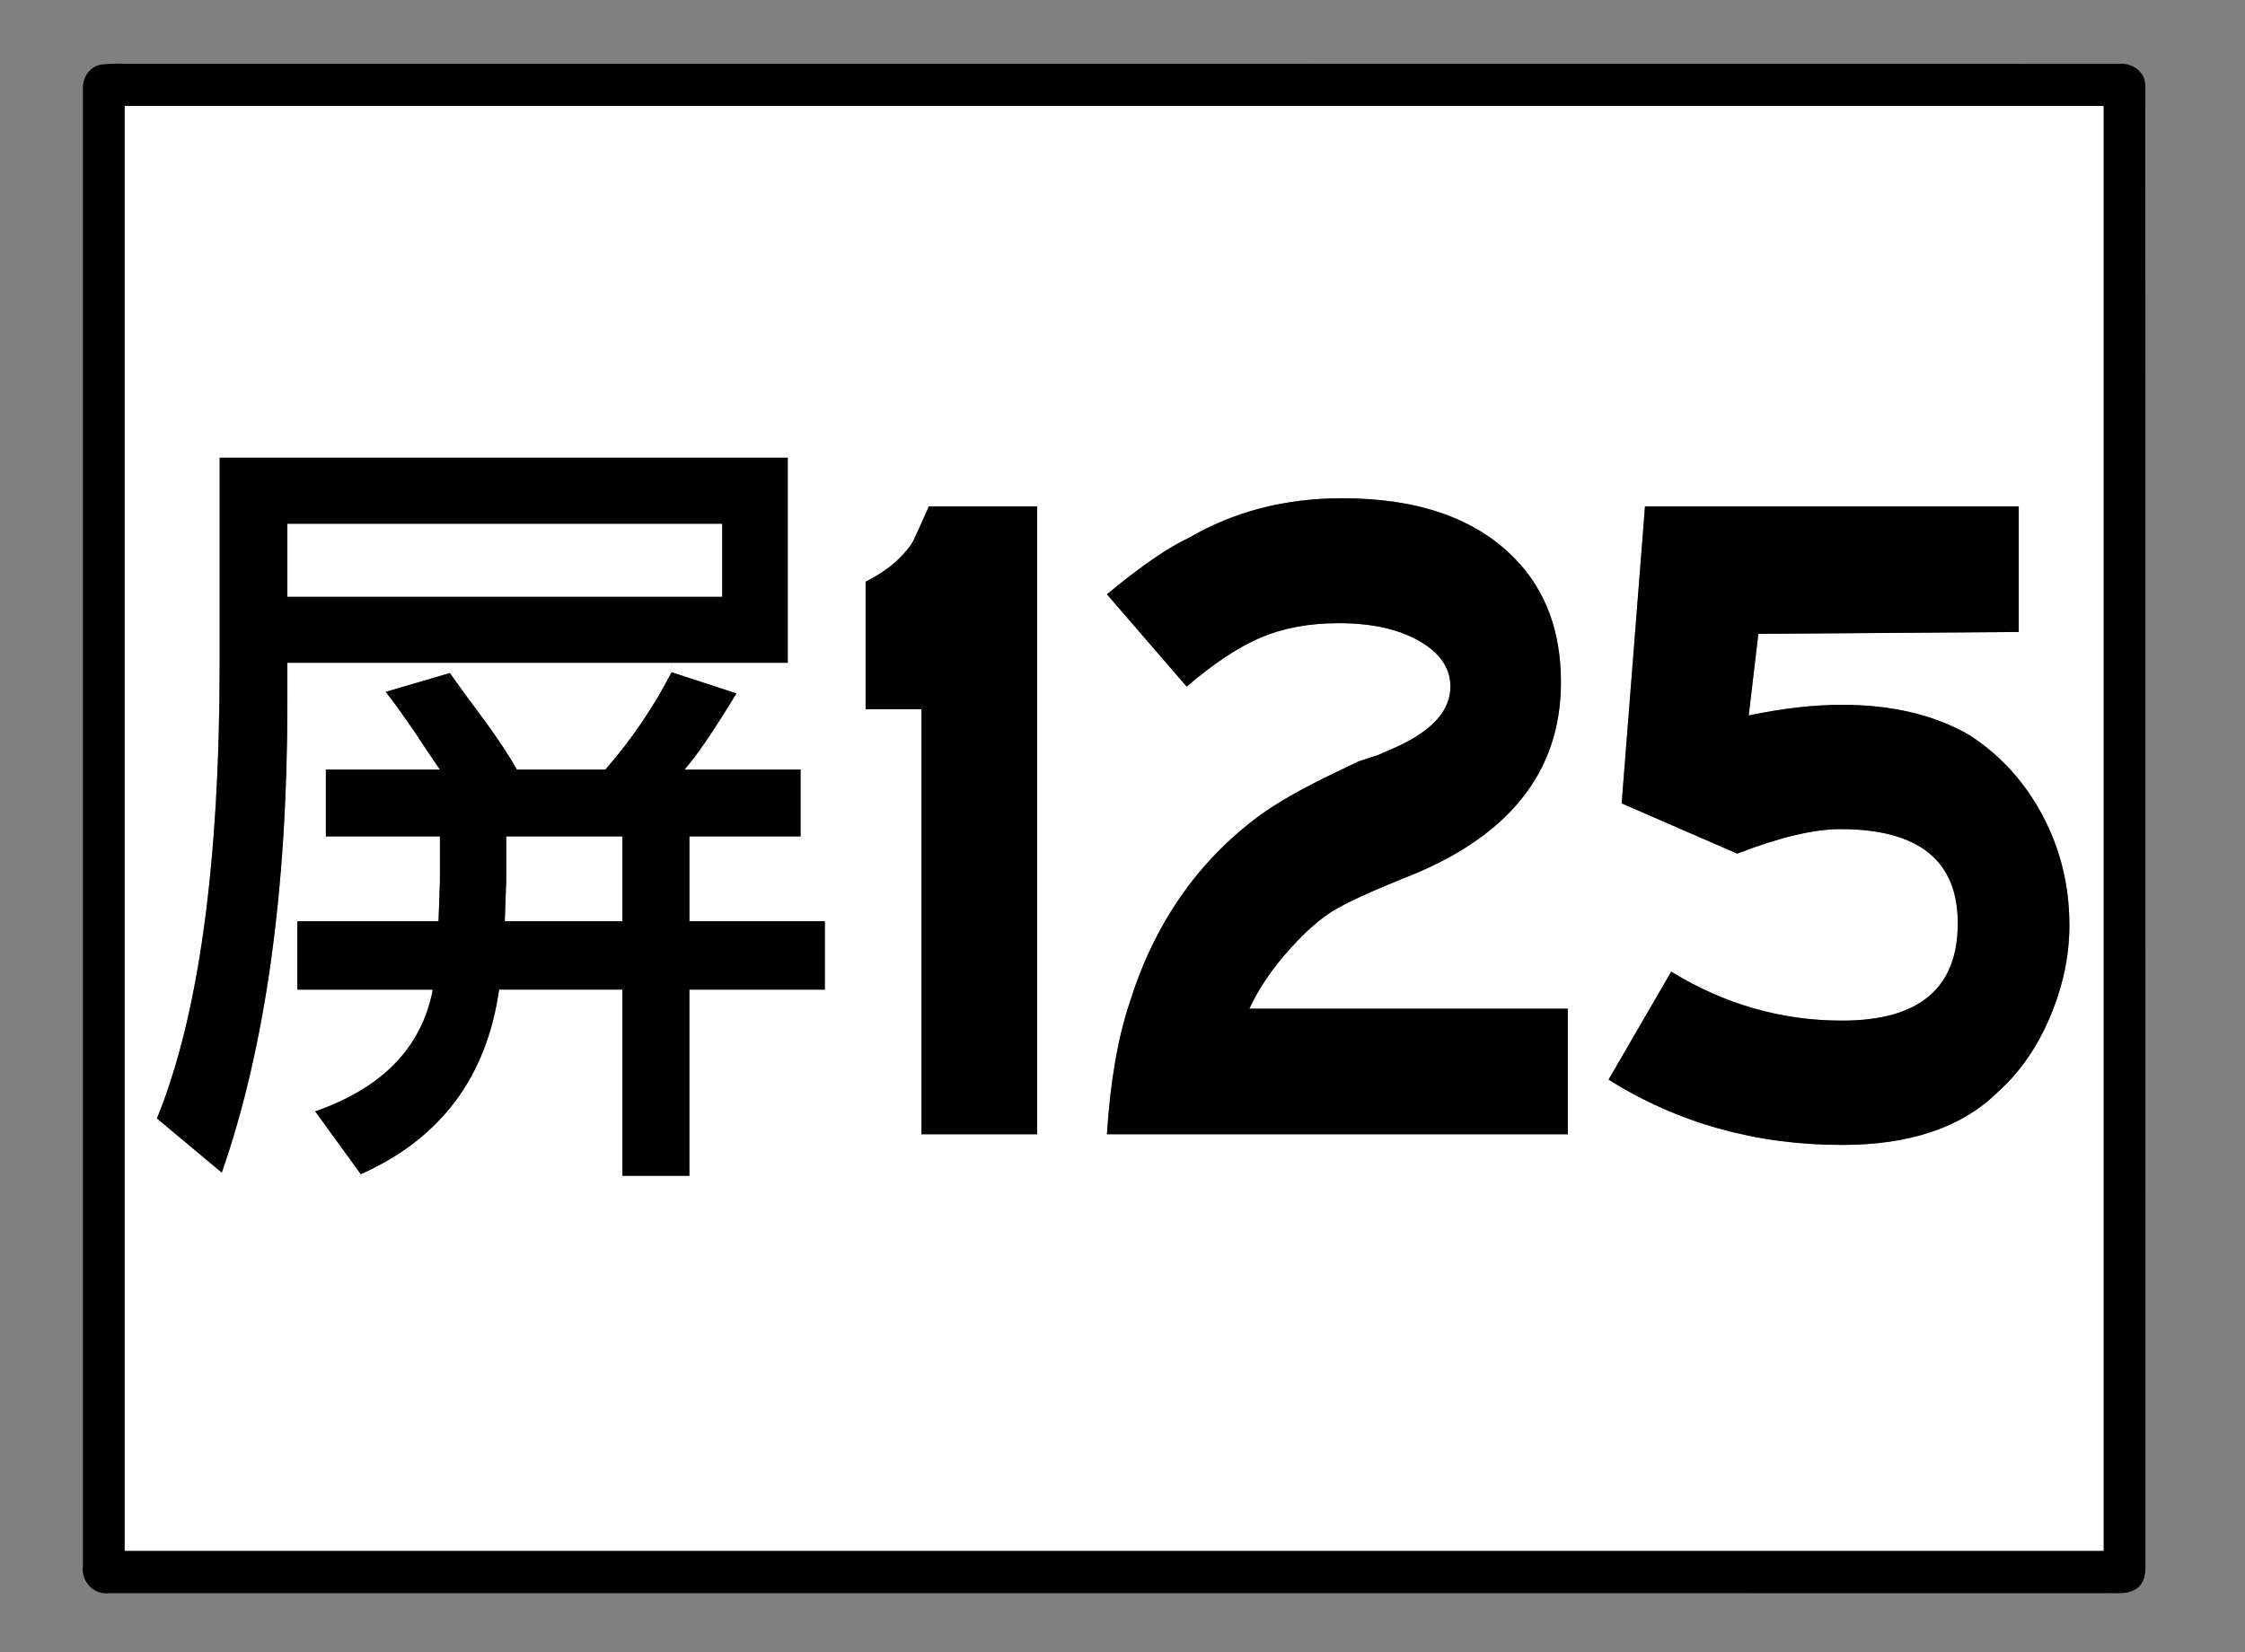 <?xml version="1.0" encoding="utf-8"?>
<!-- Generator: Adobe Illustrator 16.0.0, SVG Export Plug-In . SVG Version: 6.00 Build 0)  -->
<!DOCTYPE svg PUBLIC "-//W3C//DTD SVG 1.1//EN" "http://www.w3.org/Graphics/SVG/1.1/DTD/svg11.dtd">
<svg version="1.1" id="圖層_1" xmlns="http://www.w3.org/2000/svg" xmlns:xlink="http://www.w3.org/1999/xlink" x="0px" y="0px"
	 width="572px" height="421px" viewBox="0 0 572 421" enable-background="new 0 0 572 421" xml:space="preserve">
<rect x="0" y="0" width="572" height="421" fill="#808080" stroke="none"/>
<g enable-background="new    ">
	<g id="XMLID_1_">
		<g>
			<path fill="#FFFFFF" d="M158.58,213.15v21.619h-29.97c0.12-3.47,0.25-6.939,0.37-10.409c0-1.601,0-3.4,0-5.41c0-2.26,0-4.2,0-5.8
				H158.58z"/>
			<path fill="#FFFFFF" d="M171.11,168.9v2.41c-4.6,8.94-10.23,17.21-16.89,24.82H131.7c-1.94-3.47-4.66-7.61-8.17-12.41
				c-3.51-4.67-6.48-8.74-8.9-12.21v-2.61H171.11z"/>
			<rect x="73.22" y="133.47" fill="#FFFFFF" width="110.79" height="18.62"/>
			<path fill="#FFFFFF" d="M536,27c0,122.75,0,245.5,0,368.25c-168.08,0-336.17,0-504.25,0c0-122.75,0-245.5,0-368.25
				C199.83,27,367.92,27,536,27z M522.33,259.13c3.29-7.78,4.93-15.57,4.93-23.36c0-10.02-2.27-19.329-6.819-27.919
				c-4.551-8.58-10.79-15.44-18.721-20.56c-8.91-5.12-19.689-7.68-32.37-7.68c-7.26,0-15.189,0.91-23.8,2.72l2.46-20.8l66.34-0.48
				v-32h-95.22l-5.95,75.68l29.46,12.81c10.74-4.16,19.5-6.25,26.28-6.25c19.93,0,29.9,8,29.9,24c0,16.54-9.83,24.8-29.471,24.8
				c-15.479,0-30-4.16-43.54-12.479l-15.97,27.52c17.71,11.101,37.54,16.64,59.51,16.64c17.32,0,30.53-4.479,39.631-13.439
				C514.59,273.32,519.04,266.92,522.33,259.13z M399.46,289.05v-32h-81.14c2.41-5.22,5.949-10.399,10.59-15.51
				c3.78-4.16,7.28-7.26,10.53-9.29c3.239-2.02,9.069-4.74,17.489-8.16c27.19-10.34,40.78-27.09,40.78-50.24
				c0-12.9-3.87-23.36-11.61-31.36c-9.97-10.34-24.67-15.52-44.119-15.52c-14.521,0-27.53,3.36-39.051,10.08
				c-5.319,2.46-12.29,7.26-20.9,14.4l20.32,23.52c6.971-5.97,13.301-10.16,19.021-12.56c5.7-2.4,12.28-3.6,19.74-3.6
				c8.409,0,15.26,1.52,20.529,4.56c5.28,3.04,7.91,6.91,7.91,11.6c0,5.98-4.45,11.04-13.35,15.2l-5.08,2.24l-4.93,1.6l-5.671,2.72
				c-8.51,4.06-15.09,7.79-19.739,11.2c-15.67,11.629-26.66,27.47-32.94,47.53c-3.01,8.96-4.94,20.15-5.81,33.59H399.46z
				 M264.24,289.05v-160h-27.58c-1.93,4.38-3.24,7.26-3.91,8.64c-0.68,1.39-2.01,3.04-4,4.96c-1.98,1.92-4.71,3.79-8.2,5.6v32.48
				h14.23v108.32H264.24z M210.16,252.19V234.77h-34.51V213.15h28.33V196.13h-29.6c2.91-3.2,7.32-9.67,13.26-19.42l-16.53-5.4v-2.41
				h29.6v-52.25H55.97v52.05c0,51.39-5.33,90.16-15.98,116.319l16.52,13.811c11.14-32.03,16.71-72,16.71-119.92V168.9h41.41v2.61
				l-16.35,4.8c2.67,3.47,5.21,7.01,7.63,10.61c1.82,2.8,3.88,5.88,6.18,9.21H83.03v17.021h29.06c0,1.729,0,3.739,0,6
				c0,1.869,0,3.609,0,5.21c-0.12,4.14-0.25,7.609-0.37,10.409H75.76v17.421h34.51c-2.79,14.68-12.77,25.02-29.96,31.029
				l11.62,16.011c20.34-9.08,32.08-24.761,35.23-47.04h31.42v47.439h17.07V252.19H210.16z"/>
			<path d="M546.63,399.02c0.04,2.021-0.27,4.311-2,5.631c-2.43,1.909-5.74,1.22-8.6,1.359c-169.37-0.029-338.74,0-508.11-0.01
				c-4.03,0.56-7.38-3.04-6.79-6.99c-0.01-125.37-0.01-250.74,0-376.11c-0.29-3.15,1.93-6.36,5.23-6.5
				c2.18-0.27,4.38-0.14,6.57-0.15c169.04,0.02,338.07-0.03,507.1,0.02c3.39-0.3,6.779,2.24,6.56,5.83
				C546.67,147.73,546.59,273.38,546.63,399.02z M536,395.25c0-122.75,0-245.5,0-368.25c-168.08,0-336.17,0-504.25,0
				c0,122.75,0,245.5,0,368.25C199.83,395.25,367.92,395.25,536,395.25z"/>
			<path d="M527.26,235.77c0,7.79-1.64,15.58-4.93,23.36c-3.29,7.79-7.74,14.19-13.35,19.2c-9.101,8.96-22.311,13.439-39.631,13.439
				c-21.97,0-41.8-5.539-59.51-16.64l15.97-27.52c13.54,8.319,28.061,12.479,43.54,12.479c19.641,0,29.471-8.26,29.471-24.8
				c0-16-9.971-24-29.9-24c-6.78,0-15.54,2.09-26.28,6.25l-29.46-12.81l5.95-75.68h95.22v32l-66.34,0.48l-2.46,20.8
				c8.61-1.81,16.54-2.72,23.8-2.72c12.681,0,23.46,2.56,32.37,7.68c7.931,5.12,14.17,11.98,18.721,20.56
				C524.99,216.44,527.26,225.75,527.26,235.77z"/>
			<path d="M399.46,257.05v32H282.03c0.87-13.439,2.8-24.63,5.81-33.59c6.28-20.06,17.271-35.9,32.94-47.53
				c4.649-3.41,11.229-7.14,19.739-11.2l5.671-2.72l4.93-1.6l5.08-2.24c8.899-4.16,13.35-9.22,13.35-15.2
				c0-4.69-2.63-8.56-7.91-11.6c-5.27-3.04-12.12-4.56-20.529-4.56c-7.46,0-14.04,1.2-19.74,3.6c-5.72,2.4-12.05,6.59-19.021,12.56
				l-20.32-23.52c8.61-7.14,15.581-11.94,20.9-14.4c11.521-6.72,24.53-10.08,39.051-10.08c19.449,0,34.149,5.18,44.119,15.52
				c7.74,8,11.61,18.46,11.61,31.36c0,23.15-13.59,39.9-40.78,50.24c-8.42,3.42-14.25,6.141-17.489,8.16
				c-3.25,2.03-6.75,5.13-10.53,9.29c-4.641,5.11-8.18,10.29-10.59,15.51H399.46z"/>
			<path d="M264.24,129.05v160h-29.46V180.73h-14.23v-32.48c3.49-1.81,6.22-3.68,8.2-5.6c1.99-1.92,3.32-3.57,4-4.96
				c0.67-1.38,1.98-4.26,3.91-8.64H264.24z"/>
			<path d="M210.16,234.77v17.421h-34.51v47.439h-17.07V252.19h-31.42c-3.15,22.279-14.89,37.96-35.23,47.04L80.31,283.22
				c17.19-6.01,27.17-16.35,29.96-31.029H75.76V234.77h35.96c0.12-2.8,0.25-6.27,0.37-10.409c0-1.601,0-3.341,0-5.21
				c0-2.261,0-4.271,0-6H83.03V196.13h29.06c-2.3-3.33-4.36-6.41-6.18-9.21c-2.42-3.6-4.96-7.14-7.63-10.61l16.35-4.8
				c2.42,3.47,5.39,7.54,8.9,12.21c3.51,4.8,6.23,8.94,8.17,12.41h22.52c6.66-7.61,12.29-15.88,16.89-24.82l16.53,5.4
				c-5.94,9.75-10.35,16.22-13.26,19.42h29.6v17.021h-28.33v21.619H210.16z M158.58,234.77V213.15h-29.6c0,1.6,0,3.54,0,5.8
				c0,2.01,0,3.81,0,5.41c-0.12,3.47-0.25,6.939-0.37,10.409H158.58z"/>
			<path d="M200.71,116.65v52.25h-29.6h-56.48H73.22v10.01c0,47.92-5.57,87.89-16.71,119.92L39.99,285.02
				C50.64,258.86,55.97,220.09,55.97,168.7v-52.05H200.71z M184.01,152.09v-18.62H73.22v18.62H184.01z"/>
		</g>
		<g>
		</g>
	</g>
</g>
</svg>
